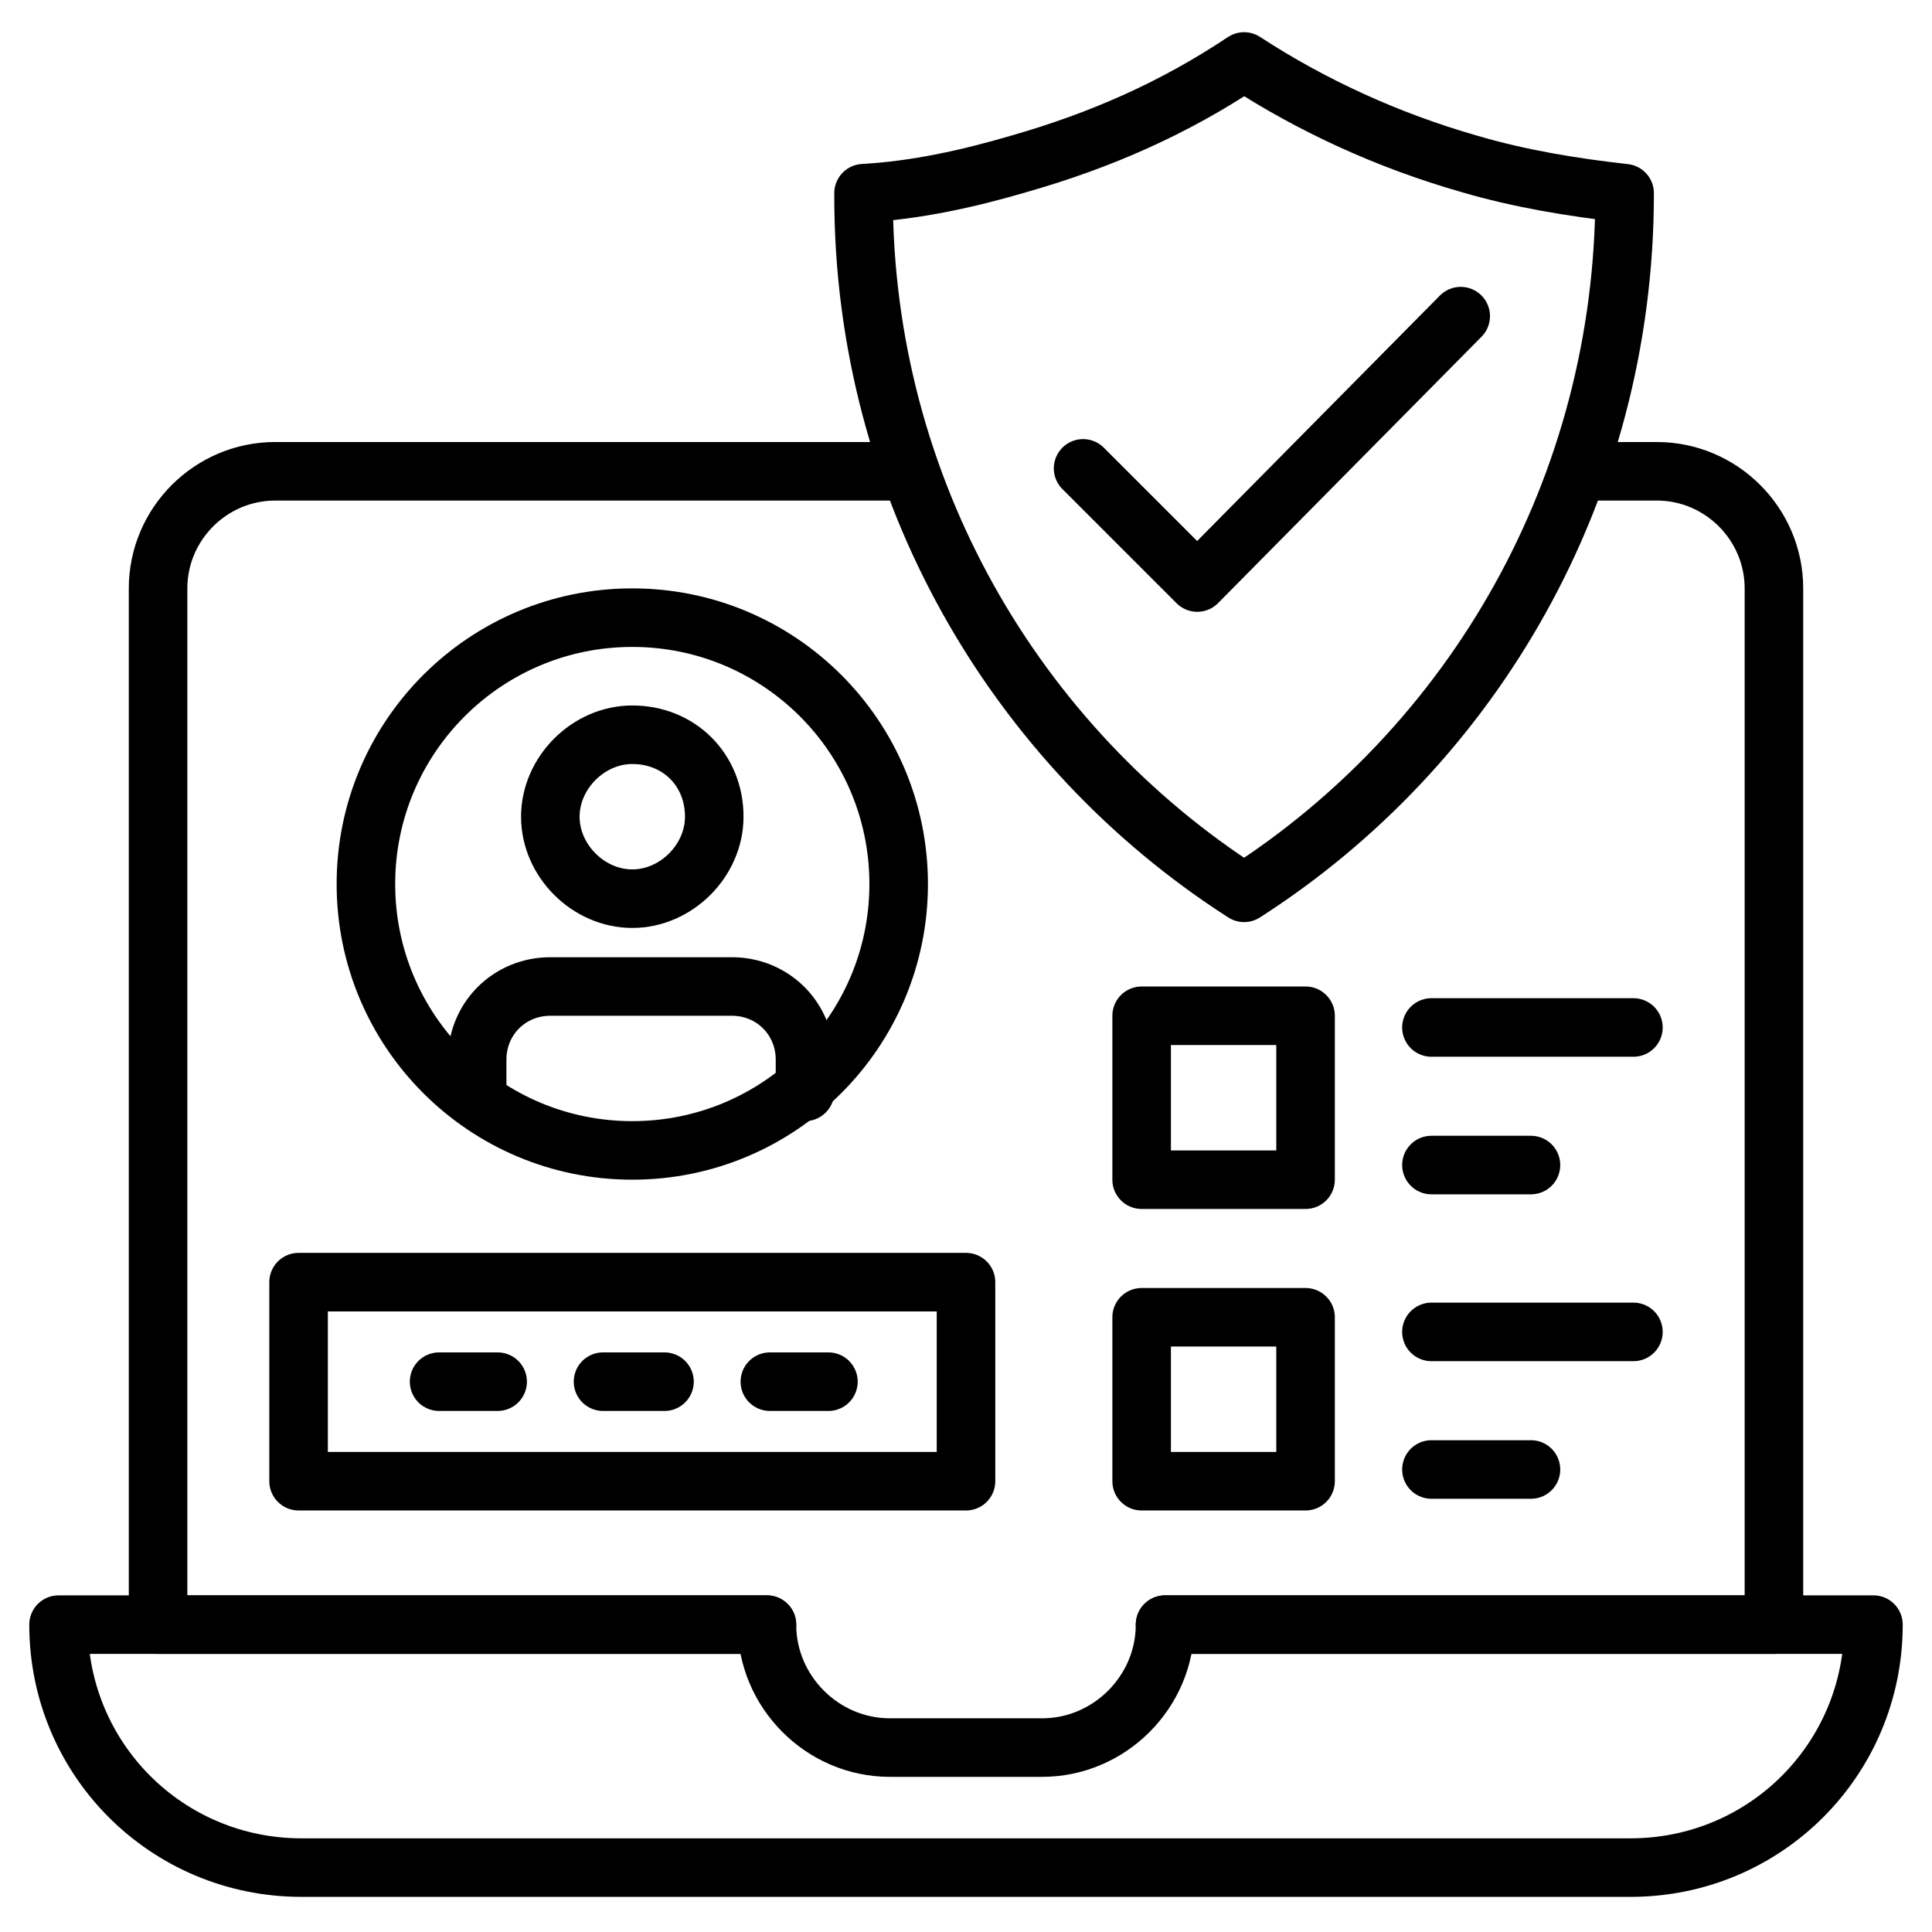 <svg xmlns="http://www.w3.org/2000/svg" id="Layer_1" height="512" viewBox="0 0 66 66" width="512"><g><path d="m39.8 55.5c0 2.3-1.9 4.2-4.2 4.2h-5.2c-2.3 0-4.2-1.9-4.2-4.2h-24.2c0 4.6 3.7 8.3 8.3 8.3h45.4c4.6 0 8.3-3.7 8.3-8.3z" style="fill:none;stroke:#000;stroke-width:2;stroke-linecap:round;stroke-linejoin:round;stroke-miterlimit:10"></path><g><g style="fill:none;stroke:#000;stroke-width:2;stroke-linecap:round;stroke-linejoin:round;stroke-miterlimit:10"><path d="m26.2 55.5h-20.8v-35.4c0-2.2 1.8-4 4-4h21.2"></path><path d="m55.5 6.6c0 10.1-5.2 18.9-13 23.9-7.8-5-13-13.8-13-23.8v-.1c1.8-.1 3.6-.5 5.3-1 2.8-.8 5.3-1.9 7.7-3.5 2.3 1.5 4.9 2.7 7.7 3.5 1.7.5 3.5.8 5.3 1z"></path><path d="m54.5 16.1h2.1c2.2 0 4 1.8 4 4v35.4h-20.8"></path></g><g><g><g><circle cx="21.6" cy="30.2" r="9.1" style="fill:none;stroke:#000;stroke-width:2;stroke-linecap:round;stroke-linejoin:round;stroke-miterlimit:10"></circle><g><g style="fill:none;stroke:#000;stroke-width:2;stroke-linecap:round;stroke-linejoin:round;stroke-miterlimit:10"><path d="m24.4 27.9c0 1.5-1.3 2.8-2.8 2.8s-2.8-1.3-2.8-2.8 1.3-2.8 2.8-2.8c1.6 0 2.8 1.2 2.8 2.8z"></path><path d="m16.3 37.2v-1c0-1.4 1.1-2.5 2.5-2.5h6.2c1.4 0 2.5 1.1 2.5 2.5v1.1"></path></g></g></g><g style="fill:none;stroke:#000;stroke-width:2;stroke-linecap:round;stroke-linejoin:round;stroke-miterlimit:10"><path d="m10.2 43.8h22.8v6.8h-22.8z"></path><g><path d="m15 47.2h2"></path><path d="m20.6 47.2h2.1"></path><path d="m26.3 47.2h2"></path></g></g></g><g style="fill:none;stroke:#000;stroke-width:2;stroke-linecap:round;stroke-linejoin:round;stroke-miterlimit:10"><path d="m39 34.7h5.6v5.6h-5.6z"></path><path d="m39 45h5.6v5.6h-5.6z"></path><g><path d="m48.9 35.1h6.9"></path><path d="m48.9 39.8h3.4"></path></g><g><path d="m48.9 45.5h6.9"></path><path d="m48.9 50.2h3.4"></path></g></g></g><path d="m37 16 3.9 3.9 9-9.1" style="fill:none;stroke:#000;stroke-width:2;stroke-linecap:round;stroke-linejoin:round;stroke-miterlimit:10"></path></g></g></svg>